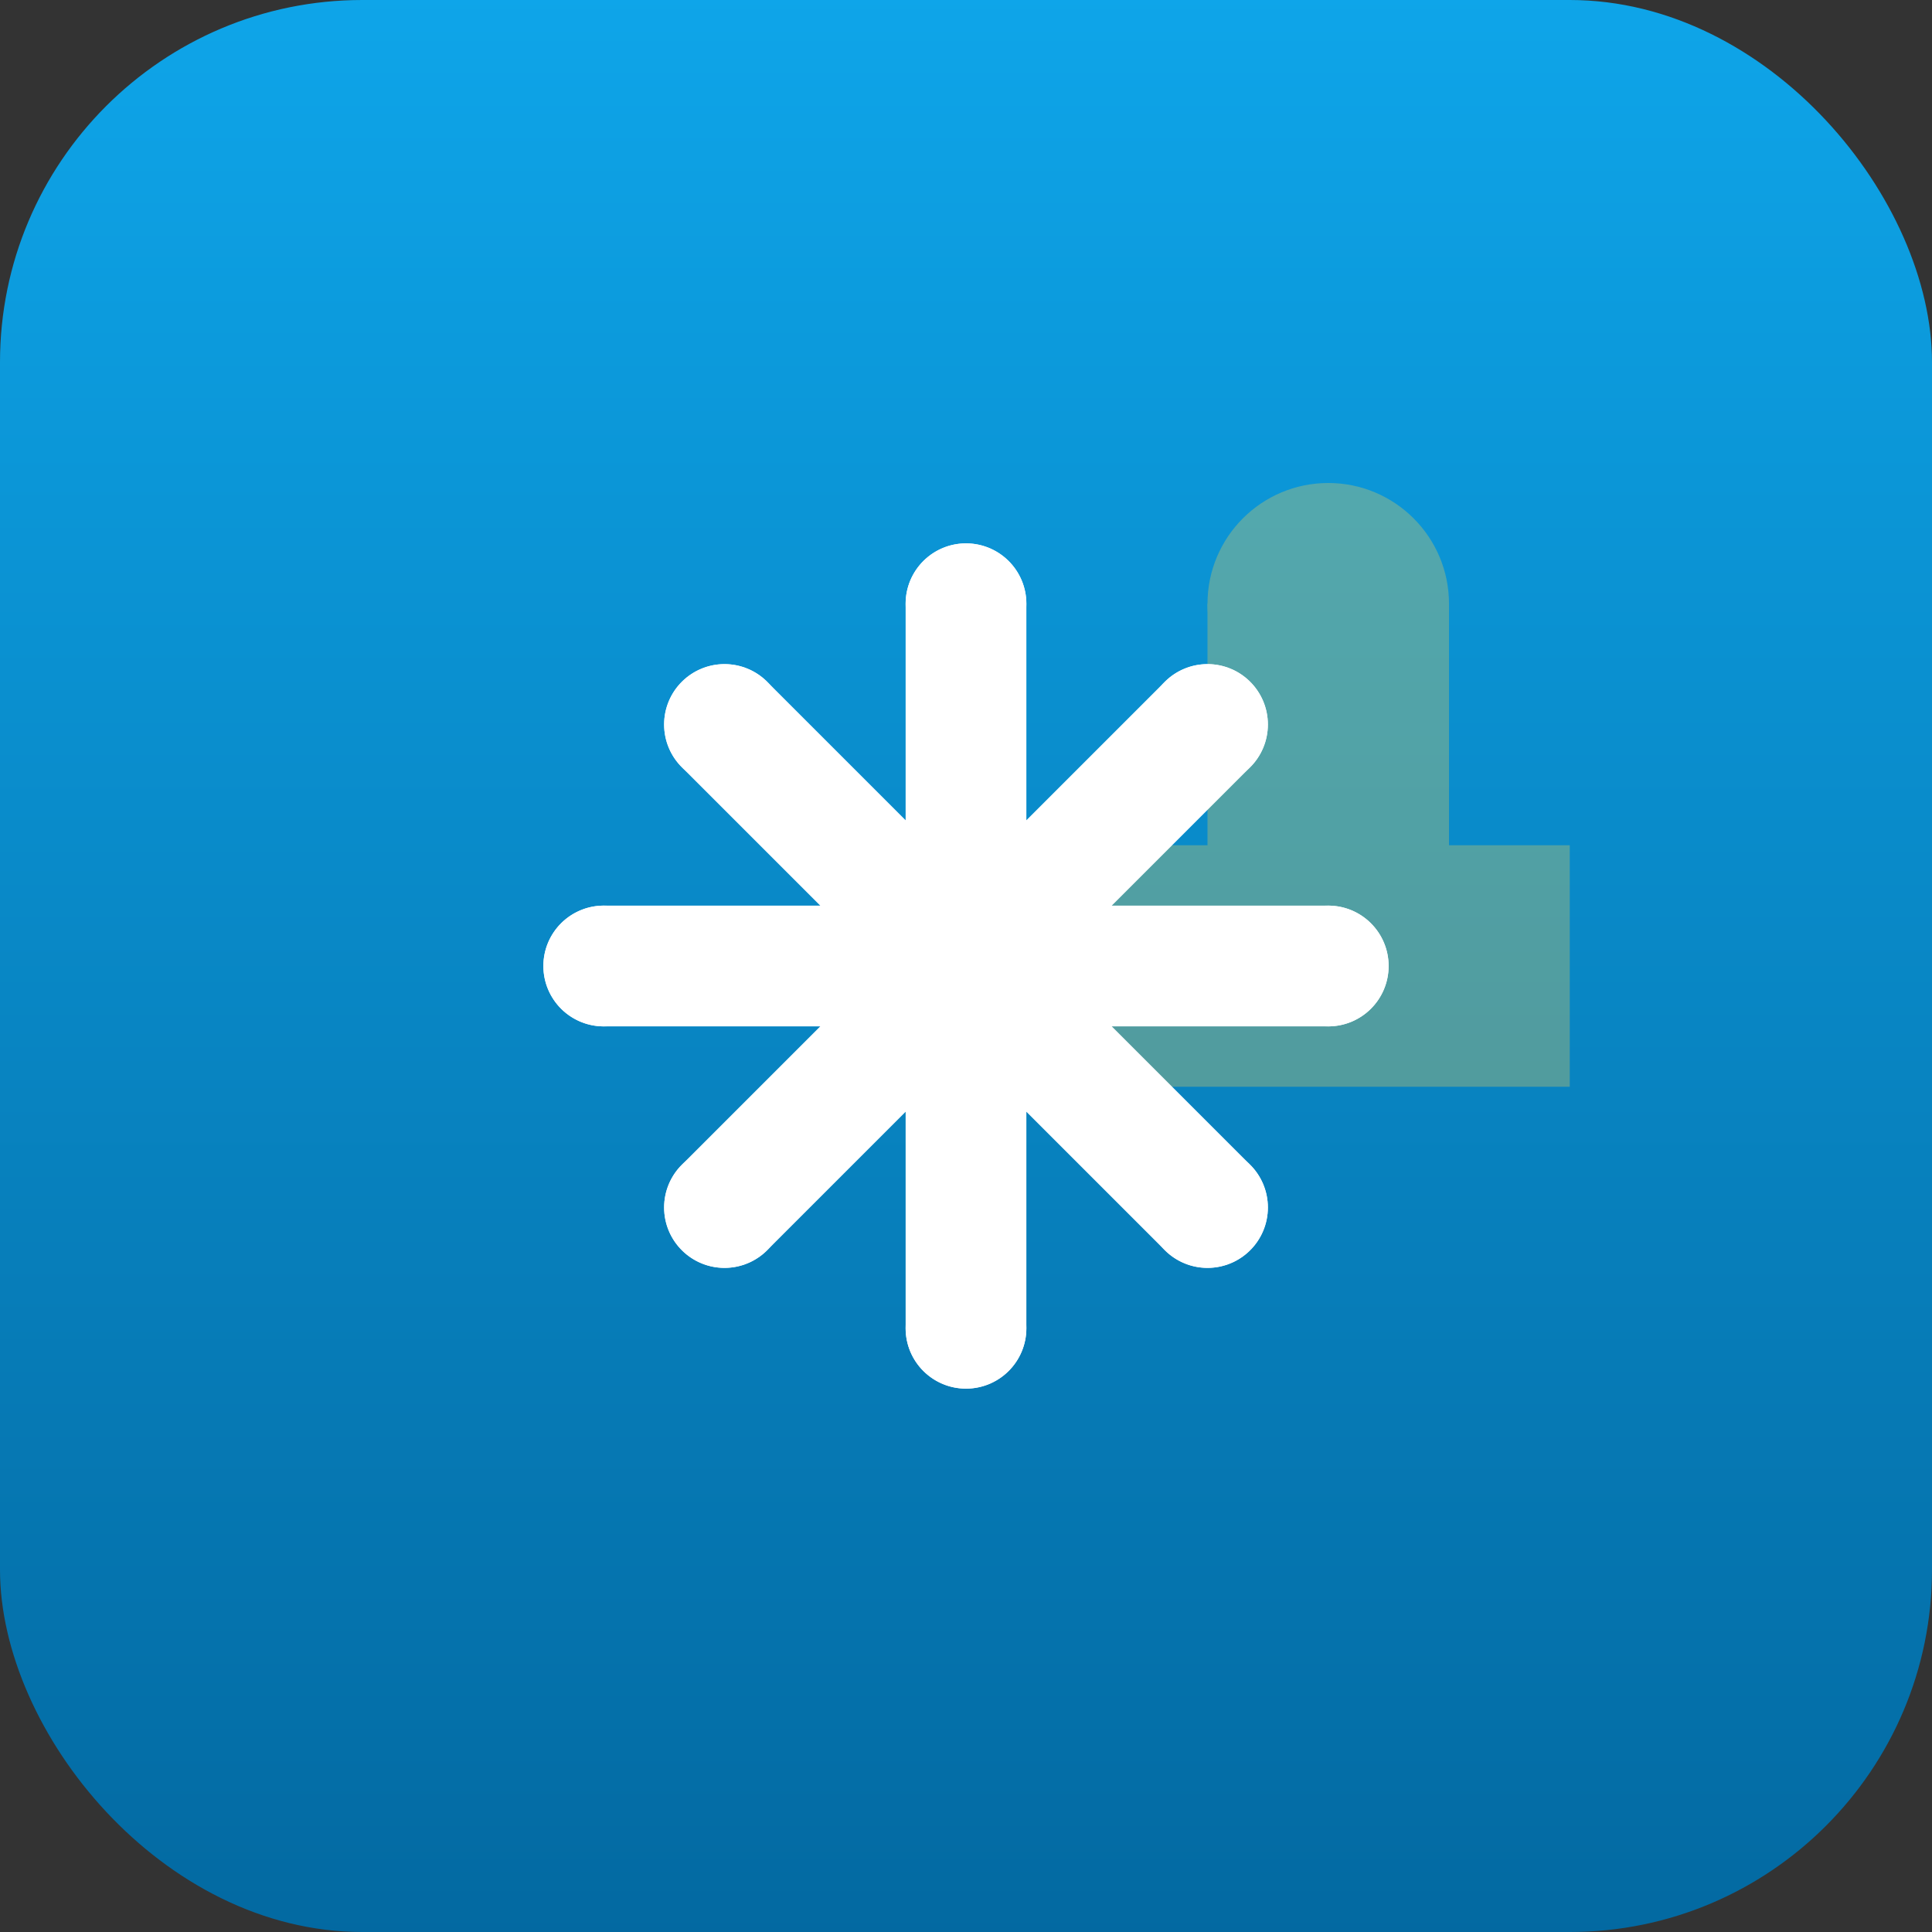 <svg width="32" height="32" viewBox="0 0 32 32" fill="none" xmlns="http://www.w3.org/2000/svg">
  <rect x="0" y="0" width="32" height="32" fill="#333333" stroke="none"/>
  <defs>
    <linearGradient id="bg" x1="0%" y1="0%" x2="0%" y2="100%">
      <stop offset="0%" style="stop-color:#0EA5E9;stop-opacity:1" />
      <stop offset="100%" style="stop-color:#0369A1;stop-opacity:1" />
    </linearGradient>
  </defs>

  <!-- Background -->
  <rect width="32" height="32" rx="6" fill="url(#bg)"/>

  <!-- Simplified Notre-Dame de la Garde -->
  <g transform="translate(18, 8)" opacity="0.3">
    <rect x="0" y="6" width="8" height="4" fill="#FCD34D"/>
    <rect x="2" y="2" width="4" height="6" fill="#FCD34D"/>
    <circle cx="4" cy="2" r="2" fill="#FCD34D"/>
  </g>

  <!-- Snowflake -->
  <g transform="translate(16, 16)">
    <path d="M 0 -6 L 0 6 M -6 0 L 6 0 M -4 -4 L 4 4 M -4 4 L 4 -4"
          stroke="white" stroke-width="2" stroke-linecap="round"/>
    <circle cx="0" cy="-6" r="1" fill="white"/>
    <circle cx="0" cy="6" r="1" fill="white"/>
    <circle cx="-6" cy="0" r="1" fill="white"/>
    <circle cx="6" cy="0" r="1" fill="white"/>
    <circle cx="-4" cy="-4" r="1" fill="white"/>
    <circle cx="4" cy="4" r="1" fill="white"/>
    <circle cx="-4" cy="4" r="1" fill="white"/>
    <circle cx="4" cy="-4" r="1" fill="white"/>
  </g>
</svg>